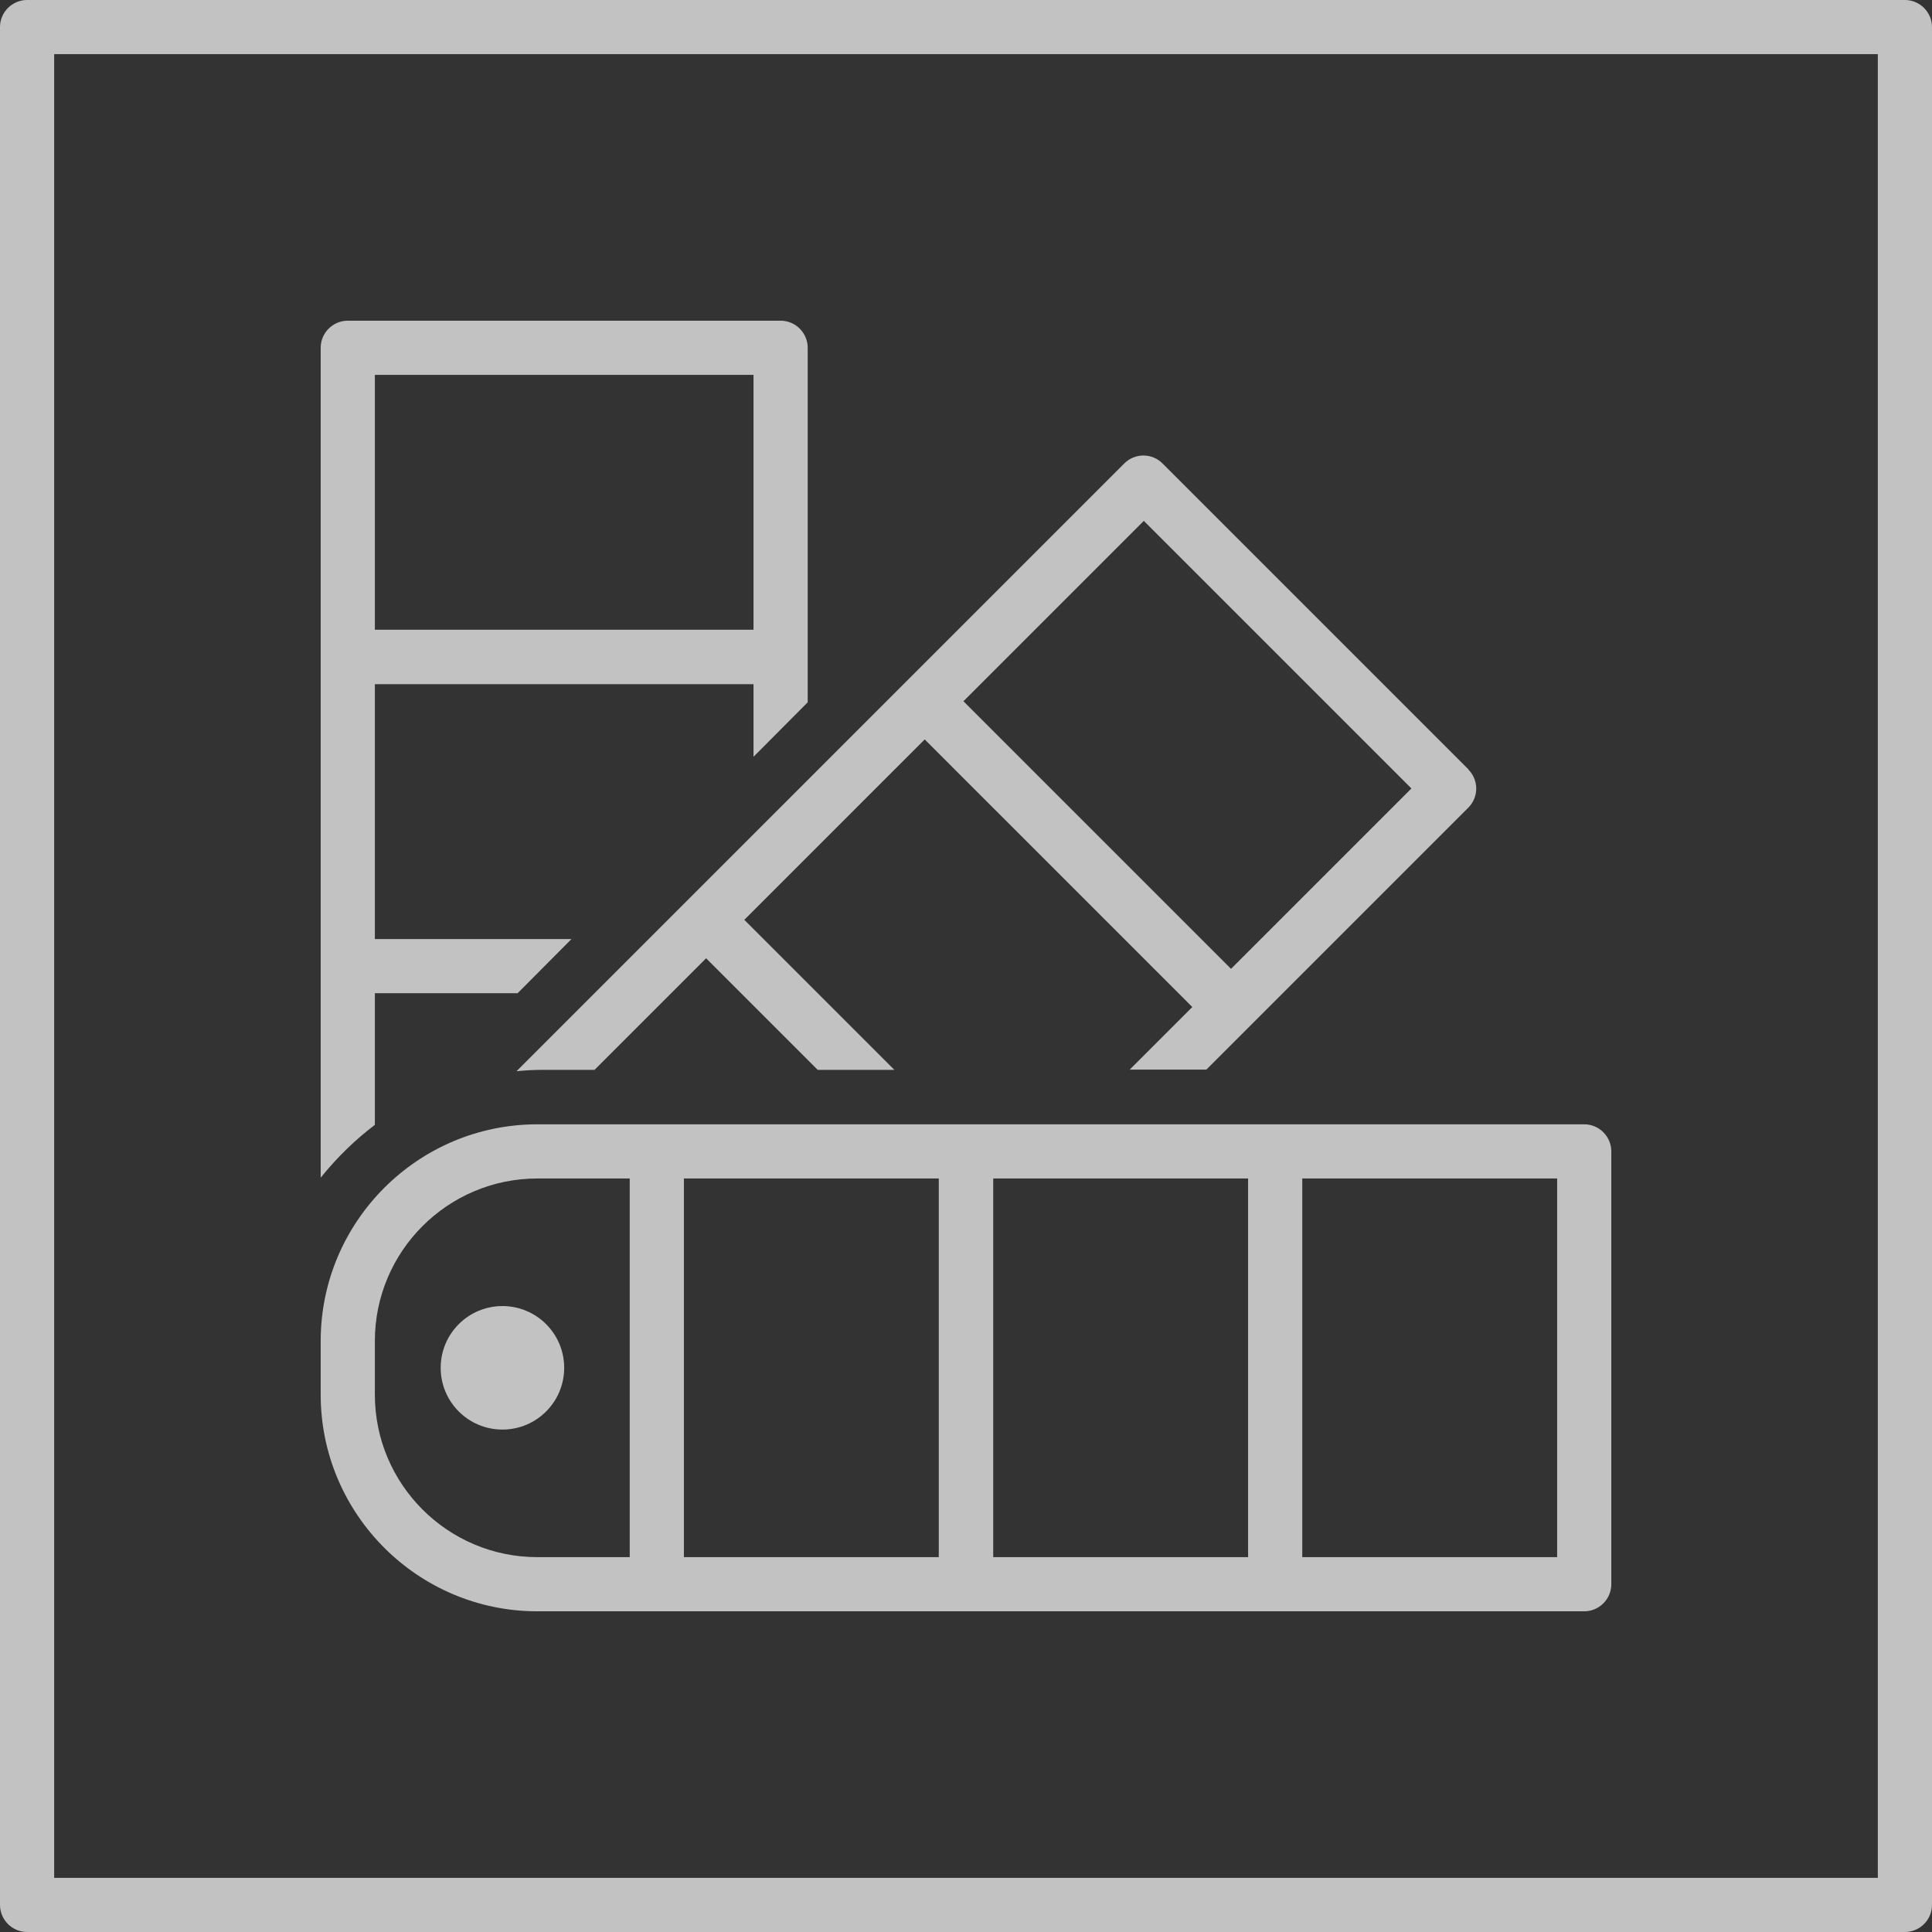 <?xml version="1.0" encoding="UTF-8"?>
<svg id="uuid-e95d119f-6bf2-445d-977d-4e540453375c" data-name="Ebene 2" xmlns="http://www.w3.org/2000/svg" viewBox="0 0 71.33 71.33">
  <rect x="0" y="0" width="71.33" height="71.33" fill="#333333" stroke="none"/>
  <g id="uuid-7ec705e5-319f-47dd-af02-ce4f8d26bcc4" data-name="Ebene 1">
    <g opacity=".7">
      <path d="M70.33,71.33H1c-.55,0-1-.45-1-1V1C0,.45.45,0,1,0h69.33c.55,0,1,.45,1,1v69.33c0,.55-.45,1-1,1ZM2,69.33h67.33V2H2v67.33Z" fill="#fff" stroke-width="0"/>
    </g>
    <g opacity=".7">
      <g>
        <path d="M58.49,41.51H19.84c-4.41,0-8,3.59-8,8v1.98c0,4.41,3.59,8,8,8h38.65c.55,0,1-.45,1-1v-15.98c0-.55-.45-1-1-1ZM13.84,51.49v-1.98c0-3.31,2.69-6,6-6h3.41v13.98h-3.41c-3.31,0-6-2.69-6-6ZM25.25,43.51h9.41v13.98h-9.41v-13.98ZM36.67,43.51h9.41v13.98h-9.41v-13.98ZM57.49,57.49h-9.41v-13.98h9.41v13.98Z" fill="#fff" stroke-width="0"/>
        <circle cx="18.55" cy="50.5" r="2.28" fill="#fff" stroke-width="0"/>
      </g>
      <path d="M54.22,28.41l-11.3-11.3c-.39-.39-1.02-.39-1.41,0l-8.07,8.07-8.07,8.07-6.3,6.3c.3-.03.6-.05.92-.05h1.96l4.12-4.12,4.12,4.12h2.83l-5.54-5.54,6.66-6.66,9.88,9.88-2.31,2.31h2.83l1.6-1.6,8.07-8.07c.39-.39.39-1.02,0-1.41ZM45.45,35.77l-9.88-9.88,6.66-6.66,9.88,9.88-6.66,6.66Z" fill="#fff" stroke-width="0"/>
      <path d="M28.82,11.84h-15.98c-.55,0-1,.45-1,1v30.64c.61-.76,1.3-1.42,2-1.95v-4.86h5.27l1.99-2h-7.26v-9.41h13.98v2.68l2-2.01v-13.09c0-.55-.45-1-1-1ZM27.82,23.25h-13.98v-9.41h13.98v9.41Z" fill="#fff" stroke-width="0"/>
    </g>
  </g>
</svg>